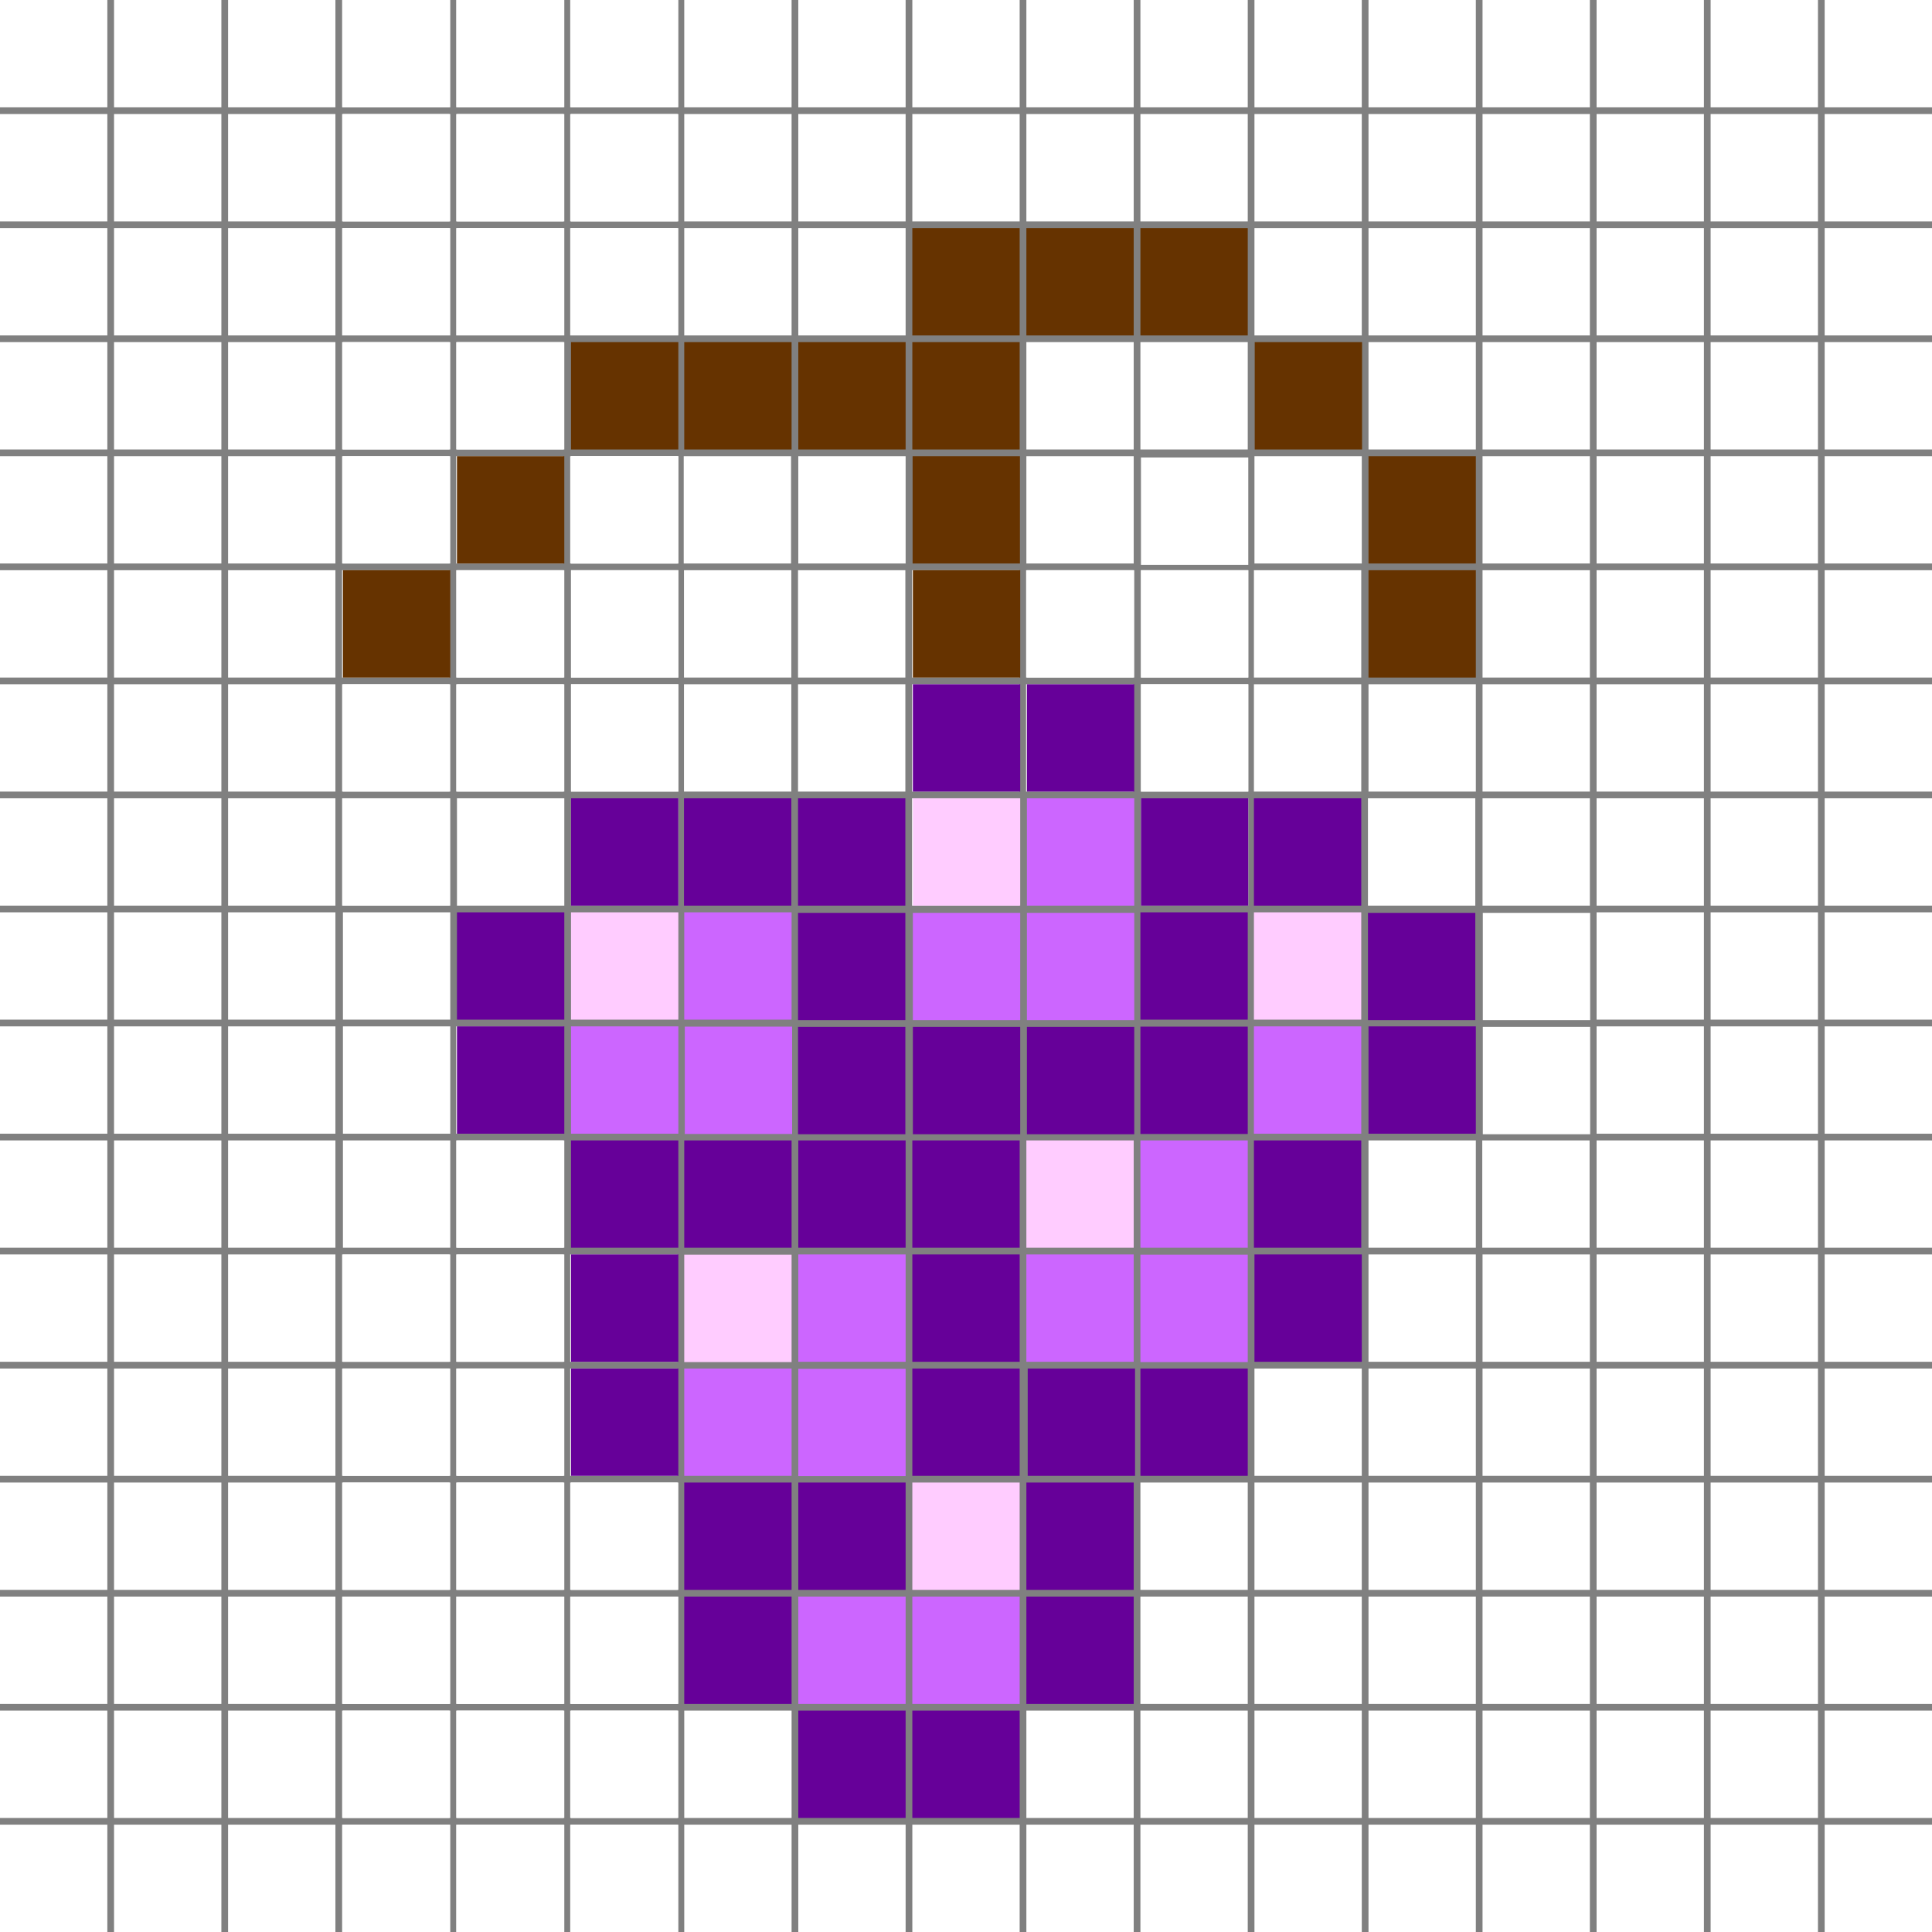 <?xml version="1.0" encoding="UTF-8" standalone="no"?><!DOCTYPE svg PUBLIC "-//W3C//DTD SVG 1.1//EN" "http://www.w3.org/Graphics/SVG/1.1/DTD/svg11.dtd"><svg width="100%" height="100%" viewBox="0 0 5000 5000" version="1.1" xmlns="http://www.w3.org/2000/svg" xmlns:xlink="http://www.w3.org/1999/xlink" xml:space="preserve" xmlns:serif="http://www.serif.com/" style="fill-rule:evenodd;clip-rule:evenodd;stroke-linejoin:round;stroke-miterlimit:2;"><rect x="0" y="0" width="5000" height="5000" fill="#808080" stroke="none"/><g><rect x="0" y="0" width="277.779" height="277.779" style="fill:#fff;fill-rule:nonzero;"/><rect x="295.138" y="0" width="277.779" height="277.779" style="fill:#fff;fill-rule:nonzero;"/><rect x="590.279" y="0" width="277.775" height="277.779" style="fill:#fff;fill-rule:nonzero;"/><rect x="885.417" y="0" width="277.779" height="277.779" style="fill:#fff;fill-rule:nonzero;"/><rect x="1180.55" y="0" width="277.779" height="277.779" style="fill:#fff;fill-rule:nonzero;"/><rect x="1475.7" y="0" width="277.775" height="277.779" style="fill:#fff;fill-rule:nonzero;"/><rect x="1770.83" y="0" width="277.779" height="277.779" style="fill:#fff;fill-rule:nonzero;"/><rect x="2065.97" y="0" width="277.779" height="277.779" style="fill:#fff;fill-rule:nonzero;"/><rect x="2361.11" y="0" width="277.775" height="277.779" style="fill:#fff;fill-rule:nonzero;"/><rect x="2656.25" y="0" width="277.779" height="277.779" style="fill:#fff;fill-rule:nonzero;"/><rect x="2951.39" y="0" width="277.779" height="277.779" style="fill:#fff;fill-rule:nonzero;"/><rect x="3246.53" y="0" width="277.775" height="277.779" style="fill:#fff;fill-rule:nonzero;"/><rect x="3541.67" y="0" width="277.779" height="277.779" style="fill:#fff;fill-rule:nonzero;"/><rect x="3836.8" y="0" width="277.779" height="277.779" style="fill:#fff;fill-rule:nonzero;"/><rect x="4131.95" y="0" width="277.775" height="277.779" style="fill:#fff;fill-rule:nonzero;"/><rect x="4427.08" y="0" width="277.779" height="277.779" style="fill:#fff;fill-rule:nonzero;"/><rect x="4722.21" y="0" width="277.779" height="277.779" style="fill:#fff;fill-rule:nonzero;"/><rect x="0" y="295.138" width="277.779" height="277.779" style="fill:#fff;fill-rule:nonzero;"/><rect x="295.138" y="295.138" width="277.779" height="277.779" style="fill:#fff;fill-rule:nonzero;"/><rect x="590.279" y="295.138" width="277.775" height="277.779" style="fill:#fff;fill-rule:nonzero;"/><rect x="885.417" y="295.138" width="277.779" height="277.779" style="fill:#fff;fill-rule:nonzero;"/><rect x="1180.55" y="295.138" width="277.779" height="277.779" style="fill:#fff;fill-rule:nonzero;"/><rect x="1475.7" y="295.138" width="277.775" height="277.779" style="fill:#fff;fill-rule:nonzero;"/><rect x="1770.83" y="295.138" width="277.779" height="277.779" style="fill:#fff;fill-rule:nonzero;"/><rect x="2065.97" y="295.138" width="277.779" height="277.779" style="fill:#fff;fill-rule:nonzero;"/><rect x="2361.11" y="295.138" width="277.775" height="277.779" style="fill:#fff;fill-rule:nonzero;"/><rect x="2656.25" y="295.138" width="277.779" height="277.779" style="fill:#fff;fill-rule:nonzero;"/><rect x="2951.39" y="295.138" width="277.779" height="277.779" style="fill:#fff;fill-rule:nonzero;"/><rect x="3246.53" y="295.138" width="277.775" height="277.779" style="fill:#fff;fill-rule:nonzero;"/><rect x="3541.67" y="295.138" width="277.779" height="277.779" style="fill:#fff;fill-rule:nonzero;"/><rect x="3836.8" y="295.138" width="277.779" height="277.779" style="fill:#fff;fill-rule:nonzero;"/><rect x="4131.95" y="295.138" width="277.775" height="277.779" style="fill:#fff;fill-rule:nonzero;"/><rect x="4427.08" y="295.138" width="277.779" height="277.779" style="fill:#fff;fill-rule:nonzero;"/><rect x="4722.21" y="295.138" width="277.779" height="277.779" style="fill:#fff;fill-rule:nonzero;"/><rect x="0" y="590.279" width="277.779" height="277.775" style="fill:#fff;fill-rule:nonzero;"/><rect x="295.138" y="590.279" width="277.779" height="277.775" style="fill:#fff;fill-rule:nonzero;"/><rect x="590.279" y="590.279" width="277.775" height="277.775" style="fill:#fff;fill-rule:nonzero;"/><rect x="885.417" y="590.279" width="277.779" height="277.775" style="fill:#fff;fill-rule:nonzero;"/><rect x="1180.55" y="590.279" width="277.779" height="277.775" style="fill:#fff;fill-rule:nonzero;"/><rect x="1475.7" y="590.279" width="277.775" height="277.775" style="fill:#fff;fill-rule:nonzero;"/><rect x="1770.83" y="590.279" width="277.779" height="277.775" style="fill:#fff;fill-rule:nonzero;"/><rect x="2065.97" y="590.279" width="277.779" height="277.775" style="fill:#fff;fill-rule:nonzero;"/><rect x="2361.11" y="590.279" width="277.775" height="277.775" style="fill:#630;fill-rule:nonzero;"/><rect x="2656.25" y="590.279" width="277.779" height="277.775" style="fill:#630;fill-rule:nonzero;"/><rect x="2951.39" y="590.279" width="277.779" height="277.775" style="fill:#630;fill-rule:nonzero;"/><rect x="3246.53" y="590.279" width="277.775" height="277.775" style="fill:#fff;fill-rule:nonzero;"/><rect x="3541.67" y="590.279" width="277.779" height="277.775" style="fill:#fff;fill-rule:nonzero;"/><rect x="3836.8" y="590.279" width="277.779" height="277.775" style="fill:#fff;fill-rule:nonzero;"/><rect x="4131.95" y="590.279" width="277.775" height="277.775" style="fill:#fff;fill-rule:nonzero;"/><rect x="4427.08" y="590.279" width="277.779" height="277.775" style="fill:#fff;fill-rule:nonzero;"/><rect x="4722.21" y="590.279" width="277.779" height="277.775" style="fill:#fff;fill-rule:nonzero;"/><rect x="0" y="885.417" width="277.779" height="277.779" style="fill:#fff;fill-rule:nonzero;"/><rect x="295.138" y="885.417" width="277.779" height="277.779" style="fill:#fff;fill-rule:nonzero;"/><rect x="590.279" y="885.417" width="277.775" height="277.779" style="fill:#fff;fill-rule:nonzero;"/><rect x="885.417" y="885.417" width="277.779" height="277.779" style="fill:#fff;fill-rule:nonzero;"/><rect x="1180.55" y="885.417" width="277.779" height="277.779" style="fill:#fff;fill-rule:nonzero;"/><rect x="1770.83" y="885.417" width="277.779" height="277.779" style="fill:#630;fill-rule:nonzero;"/><rect x="2065.97" y="885.417" width="277.779" height="277.779" style="fill:#630;fill-rule:nonzero;"/><rect x="2361.11" y="885.417" width="277.775" height="277.779" style="fill:#630;fill-rule:nonzero;"/><rect x="2656.25" y="885.417" width="277.779" height="277.779" style="fill:#fff;fill-rule:nonzero;"/><rect x="2951.39" y="885.417" width="277.779" height="277.779" style="fill:#fff;fill-rule:nonzero;"/><rect x="3247.22" y="885.417" width="277.779" height="277.779" style="fill:#630;fill-rule:nonzero;"/><rect x="3541.67" y="885.417" width="277.779" height="277.779" style="fill:#fff;fill-rule:nonzero;"/><rect x="3836.8" y="885.417" width="277.779" height="277.779" style="fill:#fff;fill-rule:nonzero;"/><rect x="4131.95" y="885.417" width="277.775" height="277.779" style="fill:#fff;fill-rule:nonzero;"/><rect x="4427.08" y="885.417" width="277.779" height="277.779" style="fill:#fff;fill-rule:nonzero;"/><rect x="4722.21" y="885.417" width="277.779" height="277.779" style="fill:#fff;fill-rule:nonzero;"/><rect x="0" y="1180.55" width="277.779" height="277.779" style="fill:#fff;fill-rule:nonzero;"/><rect x="295.138" y="1180.55" width="277.779" height="277.779" style="fill:#fff;fill-rule:nonzero;"/><rect x="590.279" y="1180.55" width="277.775" height="277.779" style="fill:#fff;fill-rule:nonzero;"/><rect x="885.417" y="1180.55" width="277.779" height="277.779" style="fill:#fff;fill-rule:nonzero;"/><rect x="1180.55" y="1180.55" width="277.779" height="277.779" style="fill:#fff;fill-rule:nonzero;"/><rect x="1475.7" y="1180.55" width="277.775" height="277.779" style="fill:#fff;fill-rule:nonzero;"/><rect x="2065.97" y="1180.55" width="277.779" height="277.779" style="fill:#fff;fill-rule:nonzero;"/><rect x="2361.8" y="1180.55" width="277.779" height="277.779" style="fill:#630;fill-rule:nonzero;"/><rect x="2656.25" y="1180.55" width="277.779" height="277.779" style="fill:#fff;fill-rule:nonzero;"/><rect x="3246.53" y="1180.55" width="277.775" height="277.779" style="fill:#fff;fill-rule:nonzero;"/><rect x="3541.67" y="1180.55" width="277.779" height="277.779" style="fill:#630;fill-rule:nonzero;"/><rect x="3836.8" y="1180.55" width="277.779" height="277.779" style="fill:#fff;fill-rule:nonzero;"/><rect x="4131.95" y="1180.55" width="277.775" height="277.779" style="fill:#fff;fill-rule:nonzero;"/><rect x="4427.08" y="1180.55" width="277.779" height="277.779" style="fill:#fff;fill-rule:nonzero;"/><rect x="4722.21" y="1180.55" width="277.779" height="277.779" style="fill:#fff;fill-rule:nonzero;"/><rect x="0" y="1475.7" width="277.779" height="277.775" style="fill:#fff;fill-rule:nonzero;"/><rect x="295.138" y="1475.7" width="277.779" height="277.775" style="fill:#fff;fill-rule:nonzero;"/><rect x="590.279" y="1475.7" width="277.775" height="277.775" style="fill:#fff;fill-rule:nonzero;"/><rect x="885.417" y="1475.7" width="277.779" height="277.775" style="fill:#fff;fill-rule:nonzero;"/><rect x="1180.55" y="1475.7" width="277.779" height="277.775" style="fill:#fff;fill-rule:nonzero;"/><rect x="3541.67" y="1475.7" width="277.779" height="277.775" style="fill:#630;fill-rule:nonzero;"/><rect x="3836.8" y="1475.7" width="277.779" height="277.775" style="fill:#fff;fill-rule:nonzero;"/><rect x="4131.95" y="1475.7" width="277.775" height="277.775" style="fill:#fff;fill-rule:nonzero;"/><rect x="4427.08" y="1475.7" width="277.779" height="277.775" style="fill:#fff;fill-rule:nonzero;"/><rect x="4722.21" y="1475.7" width="277.779" height="277.775" style="fill:#fff;fill-rule:nonzero;"/><rect x="0" y="1770.83" width="277.779" height="277.779" style="fill:#fff;fill-rule:nonzero;"/><rect x="295.138" y="1770.83" width="277.779" height="277.779" style="fill:#fff;fill-rule:nonzero;"/><rect x="590.279" y="1770.83" width="277.775" height="277.779" style="fill:#fff;fill-rule:nonzero;"/><rect x="885.417" y="1770.83" width="277.779" height="277.779" style="fill:#fff;fill-rule:nonzero;"/><rect x="1180.55" y="1770.83" width="277.779" height="277.779" style="fill:#fff;fill-rule:nonzero;"/><rect x="3541.67" y="1770.83" width="277.779" height="277.779" style="fill:#fff;fill-rule:nonzero;"/><rect x="3836.8" y="1770.83" width="277.779" height="277.779" style="fill:#fff;fill-rule:nonzero;"/><rect x="4131.95" y="1770.83" width="277.775" height="277.779" style="fill:#fff;fill-rule:nonzero;"/><rect x="4427.08" y="1770.83" width="277.779" height="277.779" style="fill:#fff;fill-rule:nonzero;"/><rect x="4722.21" y="1770.83" width="277.779" height="277.779" style="fill:#fff;fill-rule:nonzero;"/><rect x="0" y="2065.97" width="277.779" height="277.779" style="fill:#fff;fill-rule:nonzero;"/><rect x="295.138" y="2065.97" width="277.779" height="277.779" style="fill:#fff;fill-rule:nonzero;"/><rect x="590.279" y="2065.97" width="277.775" height="277.779" style="fill:#fff;fill-rule:nonzero;"/><rect x="885.417" y="2065.97" width="277.779" height="277.779" style="fill:#fff;fill-rule:nonzero;"/><rect x="3836.8" y="2065.97" width="277.779" height="277.779" style="fill:#fff;fill-rule:nonzero;"/><rect x="4131.95" y="2065.97" width="277.775" height="277.779" style="fill:#fff;fill-rule:nonzero;"/><rect x="4427.08" y="2065.97" width="277.779" height="277.779" style="fill:#fff;fill-rule:nonzero;"/><rect x="4722.21" y="2065.97" width="277.779" height="277.779" style="fill:#fff;fill-rule:nonzero;"/><rect x="0" y="2361.11" width="277.779" height="277.775" style="fill:#fff;fill-rule:nonzero;"/><rect x="295.138" y="2361.11" width="277.779" height="277.775" style="fill:#fff;fill-rule:nonzero;"/><rect x="590.279" y="2361.11" width="277.775" height="277.775" style="fill:#fff;fill-rule:nonzero;"/><rect x="4131.95" y="2361.11" width="277.775" height="277.775" style="fill:#fff;fill-rule:nonzero;"/><rect x="4427.08" y="2361.11" width="277.779" height="277.775" style="fill:#fff;fill-rule:nonzero;"/><rect x="4722.21" y="2361.11" width="277.779" height="277.775" style="fill:#fff;fill-rule:nonzero;"/><rect x="0" y="2656.25" width="277.779" height="277.779" style="fill:#fff;fill-rule:nonzero;"/><rect x="295.138" y="2656.25" width="277.779" height="277.779" style="fill:#fff;fill-rule:nonzero;"/><rect x="590.279" y="2656.25" width="277.775" height="277.779" style="fill:#fff;fill-rule:nonzero;"/><rect x="1180.55" y="2656.25" width="277.779" height="277.779" style="fill:#fff;fill-rule:nonzero;"/><rect x="3541.67" y="2656.25" width="277.779" height="277.779" style="fill:#609;fill-rule:nonzero;"/><rect x="4131.95" y="2656.25" width="277.775" height="277.779" style="fill:#fff;fill-rule:nonzero;"/><rect x="4427.08" y="2656.25" width="277.779" height="277.779" style="fill:#fff;fill-rule:nonzero;"/><rect x="4722.21" y="2656.25" width="277.779" height="277.779" style="fill:#fff;fill-rule:nonzero;"/><rect x="0" y="2951.39" width="277.779" height="277.779" style="fill:#fff;fill-rule:nonzero;"/><rect x="295.138" y="2951.39" width="277.779" height="277.779" style="fill:#fff;fill-rule:nonzero;"/><rect x="590.279" y="2951.39" width="277.775" height="277.779" style="fill:#fff;fill-rule:nonzero;"/><rect x="1180.55" y="2951.39" width="277.779" height="277.779" style="fill:#fff;fill-rule:nonzero;"/><rect x="1770.83" y="2951.39" width="277.779" height="277.779" style="fill:#609;fill-rule:nonzero;"/><rect x="1770.83" y="3247.22" width="277.779" height="277.779" style="fill:#fcf;fill-rule:nonzero;"/><rect x="2065.97" y="2951.39" width="277.779" height="277.779" style="fill:#609;fill-rule:nonzero;"/><rect x="2361.11" y="2951.39" width="277.775" height="277.779" style="fill:#609;fill-rule:nonzero;"/><rect x="2656.25" y="2951.39" width="277.779" height="277.779" style="fill:#fcf;fill-rule:nonzero;"/><rect x="2951.39" y="2951.39" width="277.779" height="277.779" style="fill:#c6f;fill-rule:nonzero;"/><rect x="2951.39" y="3247.22" width="277.779" height="277.779" style="fill:#c6f;fill-rule:nonzero;"/><rect x="3541.67" y="2951.39" width="277.779" height="277.779" style="fill:#fff;fill-rule:nonzero;"/><rect x="4131.95" y="2951.39" width="277.775" height="277.779" style="fill:#fff;fill-rule:nonzero;"/><rect x="4427.08" y="2951.39" width="277.779" height="277.779" style="fill:#fff;fill-rule:nonzero;"/><rect x="4722.21" y="2951.39" width="277.779" height="277.779" style="fill:#fff;fill-rule:nonzero;"/><rect x="0" y="3246.53" width="277.779" height="277.775" style="fill:#fff;fill-rule:nonzero;"/><rect x="295.138" y="3246.53" width="277.779" height="277.775" style="fill:#fff;fill-rule:nonzero;"/><rect x="590.279" y="3246.53" width="277.775" height="277.775" style="fill:#fff;fill-rule:nonzero;"/><rect x="885.417" y="3246.53" width="277.779" height="277.775" style="fill:#fff;fill-rule:nonzero;"/><rect x="1180.55" y="3246.53" width="277.779" height="277.775" style="fill:#fff;fill-rule:nonzero;"/><rect x="1475.7" y="3246.53" width="277.775" height="277.775" style="fill:#fff;fill-rule:nonzero;"/><rect x="2065.97" y="3246.53" width="277.779" height="277.775" style="fill:#c6f;fill-rule:nonzero;"/><rect x="2065.97" y="3542.36" width="277.779" height="277.775" style="fill:#c6f;fill-rule:nonzero;"/><rect x="2361.11" y="3246.53" width="277.775" height="277.775" style="fill:#609;fill-rule:nonzero;"/><rect x="2656.25" y="3246.53" width="277.779" height="277.775" style="fill:#c6f;fill-rule:nonzero;"/><rect x="3246.53" y="3246.53" width="277.775" height="277.775" style="fill:#609;fill-rule:nonzero;"/><rect x="3541.67" y="3246.53" width="277.779" height="277.775" style="fill:#fff;fill-rule:nonzero;"/><rect x="3836.8" y="3246.53" width="277.779" height="277.775" style="fill:#fff;fill-rule:nonzero;"/><rect x="4131.95" y="3246.53" width="277.775" height="277.775" style="fill:#fff;fill-rule:nonzero;"/><rect x="4427.08" y="3246.53" width="277.779" height="277.775" style="fill:#fff;fill-rule:nonzero;"/><rect x="4722.21" y="3246.53" width="277.779" height="277.775" style="fill:#fff;fill-rule:nonzero;"/><rect x="0" y="3541.67" width="277.779" height="277.779" style="fill:#fff;fill-rule:nonzero;"/><rect x="295.138" y="3541.67" width="277.779" height="277.779" style="fill:#fff;fill-rule:nonzero;"/><rect x="590.279" y="3541.67" width="277.775" height="277.779" style="fill:#fff;fill-rule:nonzero;"/><rect x="885.417" y="3541.67" width="277.779" height="277.779" style="fill:#fff;fill-rule:nonzero;"/><rect x="1180.55" y="3541.67" width="277.779" height="277.779" style="fill:#fff;fill-rule:nonzero;"/><rect x="1475.7" y="3541.67" width="277.775" height="277.779" style="fill:#fff;fill-rule:nonzero;"/><rect x="1770.83" y="3541.67" width="277.779" height="277.779" style="fill:#c6f;fill-rule:nonzero;"/><rect x="2361.11" y="3541.67" width="277.775" height="277.779" style="fill:#609;fill-rule:nonzero;"/><rect x="2951.39" y="3541.67" width="277.779" height="277.779" style="fill:#609;fill-rule:nonzero;"/><rect x="2659.72" y="3541.67" width="277.779" height="277.779" style="fill:#609;fill-rule:nonzero;"/><rect x="3246.53" y="3541.67" width="277.775" height="277.779" style="fill:#fff;fill-rule:nonzero;"/><rect x="3541.67" y="3541.67" width="277.779" height="277.779" style="fill:#fff;fill-rule:nonzero;"/><rect x="3836.8" y="3541.67" width="277.779" height="277.779" style="fill:#fff;fill-rule:nonzero;"/><rect x="4131.95" y="3541.67" width="277.775" height="277.779" style="fill:#fff;fill-rule:nonzero;"/><rect x="4427.08" y="3541.67" width="277.779" height="277.779" style="fill:#fff;fill-rule:nonzero;"/><rect x="4722.21" y="3541.67" width="277.779" height="277.779" style="fill:#fff;fill-rule:nonzero;"/><rect x="0" y="3836.8" width="277.779" height="277.779" style="fill:#fff;fill-rule:nonzero;"/><rect x="295.138" y="3836.8" width="277.779" height="277.779" style="fill:#fff;fill-rule:nonzero;"/><rect x="590.279" y="3836.8" width="277.775" height="277.779" style="fill:#fff;fill-rule:nonzero;"/><rect x="885.417" y="3836.8" width="277.779" height="277.779" style="fill:#fff;fill-rule:nonzero;"/><rect x="1180.55" y="3836.8" width="277.779" height="277.779" style="fill:#fff;fill-rule:nonzero;"/><rect x="1475.7" y="3836.8" width="277.775" height="277.779" style="fill:#fff;fill-rule:nonzero;"/><rect x="1770.83" y="3836.8" width="277.779" height="277.779" style="fill:#609;fill-rule:nonzero;"/><rect x="2065.97" y="3836.8" width="277.779" height="277.779" style="fill:#609;fill-rule:nonzero;"/><rect x="2361.11" y="3836.8" width="277.775" height="277.779" style="fill:#fcf;fill-rule:nonzero;"/><rect x="2656.25" y="3836.8" width="277.779" height="277.779" style="fill:#609;fill-rule:nonzero;"/><rect x="2951.39" y="3836.8" width="277.779" height="277.779" style="fill:#fff;fill-rule:nonzero;"/><rect x="3246.53" y="3836.8" width="277.775" height="277.779" style="fill:#fff;fill-rule:nonzero;"/><rect x="3541.67" y="3836.8" width="277.779" height="277.779" style="fill:#fff;fill-rule:nonzero;"/><rect x="3836.8" y="3836.8" width="277.779" height="277.779" style="fill:#fff;fill-rule:nonzero;"/><rect x="4131.95" y="3836.8" width="277.775" height="277.779" style="fill:#fff;fill-rule:nonzero;"/><rect x="4427.08" y="3836.8" width="277.779" height="277.779" style="fill:#fff;fill-rule:nonzero;"/><rect x="4722.21" y="3836.8" width="277.779" height="277.779" style="fill:#fff;fill-rule:nonzero;"/><rect x="0" y="4131.95" width="277.779" height="277.775" style="fill:#fff;fill-rule:nonzero;"/><rect x="295.138" y="4131.95" width="277.779" height="277.775" style="fill:#fff;fill-rule:nonzero;"/><rect x="590.279" y="4131.95" width="277.775" height="277.775" style="fill:#fff;fill-rule:nonzero;"/><rect x="885.417" y="4131.95" width="277.779" height="277.775" style="fill:#fff;fill-rule:nonzero;"/><rect x="1180.55" y="4131.95" width="277.779" height="277.775" style="fill:#fff;fill-rule:nonzero;"/><rect x="1475.7" y="4131.95" width="277.775" height="277.775" style="fill:#fff;fill-rule:nonzero;"/><rect x="1770.83" y="4131.95" width="277.779" height="277.775" style="fill:#609;fill-rule:nonzero;"/><rect x="2065.97" y="4131.95" width="277.779" height="277.775" style="fill:#c6f;fill-rule:nonzero;"/><rect x="2361.11" y="4131.95" width="277.775" height="277.775" style="fill:#c6f;fill-rule:nonzero;"/><rect x="2656.25" y="4131.95" width="277.779" height="277.775" style="fill:#609;fill-rule:nonzero;"/><rect x="2951.39" y="4131.95" width="277.779" height="277.775" style="fill:#fff;fill-rule:nonzero;"/><rect x="3246.53" y="4131.95" width="277.775" height="277.775" style="fill:#fff;fill-rule:nonzero;"/><rect x="3541.67" y="4131.95" width="277.779" height="277.775" style="fill:#fff;fill-rule:nonzero;"/><rect x="3836.8" y="4131.95" width="277.779" height="277.775" style="fill:#fff;fill-rule:nonzero;"/><rect x="4131.95" y="4131.95" width="277.775" height="277.775" style="fill:#fff;fill-rule:nonzero;"/><rect x="4427.08" y="4131.95" width="277.779" height="277.775" style="fill:#fff;fill-rule:nonzero;"/><rect x="4722.21" y="4131.95" width="277.779" height="277.775" style="fill:#fff;fill-rule:nonzero;"/><rect x="0" y="4427.08" width="277.779" height="277.779" style="fill:#fff;fill-rule:nonzero;"/><rect x="295.138" y="4427.08" width="277.779" height="277.779" style="fill:#fff;fill-rule:nonzero;"/><rect x="590.279" y="4427.08" width="277.775" height="277.779" style="fill:#fff;fill-rule:nonzero;"/><rect x="885.417" y="4427.08" width="277.779" height="277.779" style="fill:#fff;fill-rule:nonzero;"/><rect x="1180.55" y="4427.08" width="277.779" height="277.779" style="fill:#fff;fill-rule:nonzero;"/><rect x="1475.7" y="4427.08" width="277.775" height="277.779" style="fill:#fff;fill-rule:nonzero;"/><rect x="1770.83" y="4427.08" width="277.779" height="277.779" style="fill:#fff;fill-rule:nonzero;"/><rect x="2065.97" y="4427.08" width="277.779" height="277.779" style="fill:#609;fill-rule:nonzero;"/><rect x="2361.11" y="4427.08" width="277.775" height="277.779" style="fill:#609;fill-rule:nonzero;"/><rect x="2656.25" y="4427.08" width="277.779" height="277.779" style="fill:#fff;fill-rule:nonzero;"/><rect x="2951.39" y="4427.08" width="277.779" height="277.779" style="fill:#fff;fill-rule:nonzero;"/><rect x="3246.53" y="4427.08" width="277.775" height="277.779" style="fill:#fff;fill-rule:nonzero;"/><rect x="3541.67" y="4427.08" width="277.779" height="277.779" style="fill:#fff;fill-rule:nonzero;"/><rect x="3836.8" y="4427.08" width="277.779" height="277.779" style="fill:#fff;fill-rule:nonzero;"/><rect x="4131.95" y="4427.08" width="277.775" height="277.779" style="fill:#fff;fill-rule:nonzero;"/><rect x="4427.08" y="4427.08" width="277.779" height="277.779" style="fill:#fff;fill-rule:nonzero;"/><rect x="4722.21" y="4427.08" width="277.779" height="277.779" style="fill:#fff;fill-rule:nonzero;"/><rect x="0" y="4722.21" width="277.779" height="277.779" style="fill:#fff;fill-rule:nonzero;"/><rect x="295.138" y="4722.21" width="277.779" height="277.779" style="fill:#fff;fill-rule:nonzero;"/><rect x="590.279" y="4722.21" width="277.775" height="277.779" style="fill:#fff;fill-rule:nonzero;"/><rect x="887.5" y="0" width="277.779" height="277.779" style="fill:#fff;fill-rule:nonzero;"/><rect x="1182.64" y="0" width="277.779" height="277.779" style="fill:#fff;fill-rule:nonzero;"/><rect x="1477.78" y="0" width="277.775" height="277.779" style="fill:#fff;fill-rule:nonzero;"/><rect x="887.5" y="295.138" width="277.779" height="277.779" style="fill:#fff;fill-rule:nonzero;"/><rect x="1182.64" y="295.138" width="277.779" height="277.779" style="fill:#fff;fill-rule:nonzero;"/><rect x="1477.78" y="295.138" width="277.775" height="277.779" style="fill:#fff;fill-rule:nonzero;"/><rect x="887.5" y="590.279" width="277.779" height="277.775" style="fill:#fff;fill-rule:nonzero;"/><rect x="1182.64" y="590.279" width="277.779" height="277.775" style="fill:#fff;fill-rule:nonzero;"/><rect x="1477.78" y="590.279" width="277.775" height="277.775" style="fill:#fff;fill-rule:nonzero;"/><rect x="887.5" y="885.417" width="277.779" height="277.779" style="fill:#fff;fill-rule:nonzero;"/><rect x="1182.64" y="885.417" width="277.779" height="277.779" style="fill:#fff;fill-rule:nonzero;"/><rect x="1477.78" y="885.417" width="277.775" height="277.779" style="fill:#630;fill-rule:nonzero;"/><rect x="887.5" y="1180.55" width="277.779" height="277.779" style="fill:#fff;fill-rule:nonzero;"/><rect x="1182.64" y="1180.55" width="277.779" height="277.779" style="fill:#630;fill-rule:nonzero;"/><rect x="1477.78" y="1180.55" width="277.775" height="277.779" style="fill:#fff;fill-rule:nonzero;"/><rect x="887.5" y="1475.7" width="277.779" height="277.775" style="fill:#630;fill-rule:nonzero;"/><rect x="1182.64" y="1475.7" width="277.779" height="277.775" style="fill:#fff;fill-rule:nonzero;"/><rect x="1477.78" y="1475.7" width="277.775" height="277.775" style="fill:#fff;fill-rule:nonzero;"/><rect x="887.5" y="1770.83" width="277.779" height="277.779" style="fill:#fff;fill-rule:nonzero;"/><rect x="1182.64" y="1770.83" width="277.779" height="277.779" style="fill:#fff;fill-rule:nonzero;"/><rect x="1477.78" y="1770.83" width="277.775" height="277.779" style="fill:#fff;fill-rule:nonzero;"/><rect x="887.5" y="2065.97" width="277.779" height="277.779" style="fill:#fff;fill-rule:nonzero;"/><rect x="1182.64" y="2065.97" width="277.779" height="277.779" style="fill:#fff;fill-rule:nonzero;"/><rect x="1477.78" y="2065.97" width="277.775" height="277.779" style="fill:#fff;fill-rule:nonzero;"/><rect x="1477.78" y="1180.55" width="277.775" height="277.779" style="fill:#fff;fill-rule:nonzero;"/><rect x="1769.45" y="1180.55" width="277.775" height="277.779" style="fill:#fff;fill-rule:nonzero;"/><rect x="1477.78" y="1475.7" width="277.775" height="277.775" style="fill:#fff;fill-rule:nonzero;"/><rect x="1477.78" y="1770.83" width="277.775" height="277.779" style="fill:#fff;fill-rule:nonzero;"/><rect x="1477.78" y="2065.97" width="277.775" height="277.779" style="fill:#609;fill-rule:nonzero;"/><rect x="1770.14" y="1475.7" width="277.779" height="277.775" style="fill:#fff;fill-rule:nonzero;"/><rect x="2065.28" y="1475.7" width="277.775" height="277.775" style="fill:#fff;fill-rule:nonzero;"/><rect x="2360.42" y="1475.7" width="277.779" height="277.775" style="fill:#fff;fill-rule:nonzero;"/><rect x="2655.55" y="1475.7" width="277.779" height="277.775" style="fill:#fff;fill-rule:nonzero;"/><rect x="1770.14" y="1770.83" width="277.779" height="277.779" style="fill:#fff;fill-rule:nonzero;"/><rect x="2065.28" y="1770.83" width="277.775" height="277.779" style="fill:#fff;fill-rule:nonzero;"/><rect x="2360.42" y="1770.83" width="277.779" height="277.779" style="fill:#fff;fill-rule:nonzero;"/><rect x="2655.55" y="1770.83" width="277.779" height="277.779" style="fill:#fff;fill-rule:nonzero;"/><rect x="1770.14" y="2065.97" width="277.779" height="277.779" style="fill:#609;fill-rule:nonzero;"/><rect x="2065.28" y="2065.97" width="277.775" height="277.779" style="fill:#609;fill-rule:nonzero;"/><rect x="2360.42" y="2065.97" width="277.779" height="277.779" style="fill:#fff;fill-rule:nonzero;"/><rect x="2362.5" y="1475.7" width="277.779" height="277.775" style="fill:#630;fill-rule:nonzero;"/><rect x="2657.64" y="1475.7" width="277.779" height="277.775" style="fill:#fff;fill-rule:nonzero;"/><rect x="2952.78" y="1475.7" width="277.775" height="277.775" style="fill:#fff;fill-rule:nonzero;"/><rect x="2362.5" y="1770.83" width="277.779" height="277.779" style="fill:#609;fill-rule:nonzero;"/><rect x="2657.64" y="1770.83" width="277.779" height="277.779" style="fill:#609;fill-rule:nonzero;"/><rect x="2952.78" y="1770.83" width="277.775" height="277.779" style="fill:#fff;fill-rule:nonzero;"/><rect x="2362.5" y="2065.97" width="277.779" height="277.779" style="fill:#fcf;fill-rule:nonzero;"/><rect x="2657.64" y="2065.97" width="277.779" height="277.779" style="fill:#c6f;fill-rule:nonzero;"/><rect x="2065.28" y="2362.5" width="277.775" height="277.779" style="fill:#609;fill-rule:nonzero;"/><rect x="2065.28" y="2657.64" width="277.775" height="277.779" style="fill:#609;fill-rule:nonzero;"/><rect x="2362.5" y="2362.5" width="277.779" height="277.779" style="fill:#c6f;fill-rule:nonzero;"/><rect x="2657.64" y="2362.5" width="277.779" height="277.779" style="fill:#c6f;fill-rule:nonzero;"/><rect x="2362.5" y="2657.64" width="277.779" height="277.779" style="fill:#609;fill-rule:nonzero;"/><rect x="3836.11" y="2951.39" width="277.775" height="277.779" style="fill:#fff;fill-rule:nonzero;"/><rect x="3540.28" y="2065.97" width="277.775" height="277.779" style="fill:#fff;fill-rule:nonzero;"/><rect x="3540.28" y="2362.5" width="277.775" height="277.779" style="fill:#609;fill-rule:nonzero;"/><rect x="3837.5" y="2362.5" width="277.779" height="277.779" style="fill:#fff;fill-rule:nonzero;"/><rect x="3837.5" y="2657.64" width="277.779" height="277.779" style="fill:#fff;fill-rule:nonzero;"/><rect x="2657.64" y="2657.64" width="277.779" height="277.779" style="fill:#609;fill-rule:nonzero;"/><rect x="2952.78" y="2065.97" width="277.775" height="277.779" style="fill:#fff;fill-rule:nonzero;"/><rect x="2952.78" y="1475.7" width="277.775" height="277.775" style="fill:#fff;fill-rule:nonzero;"/><rect x="2952.78" y="1184.03" width="277.775" height="277.775" style="fill:#fff;fill-rule:nonzero;"/><rect x="2952.78" y="1770.83" width="277.775" height="277.779" style="fill:#fff;fill-rule:nonzero;"/><rect x="2952.78" y="2065.97" width="277.775" height="277.779" style="fill:#609;fill-rule:nonzero;"/><rect x="887.5" y="2361.11" width="277.779" height="277.775" style="fill:#fff;fill-rule:nonzero;"/><rect x="1182.64" y="2361.11" width="277.779" height="277.775" style="fill:#609;fill-rule:nonzero;"/><rect x="1477.78" y="2361.11" width="277.775" height="277.775" style="fill:#fcf;fill-rule:nonzero;"/><rect x="887.5" y="2656.25" width="277.779" height="277.779" style="fill:#fff;fill-rule:nonzero;"/><rect x="1182.64" y="2656.25" width="277.779" height="277.779" style="fill:#609;fill-rule:nonzero;"/><rect x="1477.78" y="2656.25" width="277.775" height="277.779" style="fill:#c6f;fill-rule:nonzero;"/><rect x="887.5" y="2951.39" width="277.779" height="277.779" style="fill:#fff;fill-rule:nonzero;"/><rect x="1182.64" y="2951.39" width="277.779" height="277.779" style="fill:#fff;fill-rule:nonzero;"/><rect x="3245.14" y="1475.7" width="277.779" height="277.775" style="fill:#fff;fill-rule:nonzero;"/><rect x="3245.14" y="1770.83" width="277.779" height="277.779" style="fill:#fff;fill-rule:nonzero;"/><rect x="3245.14" y="2065.97" width="277.779" height="277.779" style="fill:#609;fill-rule:nonzero;"/><rect x="3245.14" y="2361.11" width="277.779" height="277.775" style="fill:#fcf;fill-rule:nonzero;"/><rect x="3245.14" y="2656.25" width="277.779" height="277.779" style="fill:#c6f;fill-rule:nonzero;"/><rect x="3245.14" y="2951.39" width="277.779" height="277.779" style="fill:#609;fill-rule:nonzero;"/><rect x="1477.78" y="2951.39" width="277.775" height="277.779" style="fill:#609;fill-rule:nonzero;"/><rect x="887.5" y="3246.53" width="277.779" height="277.775" style="fill:#fff;fill-rule:nonzero;"/><rect x="1182.64" y="3246.53" width="277.779" height="277.775" style="fill:#fff;fill-rule:nonzero;"/><rect x="1477.78" y="3246.53" width="277.775" height="277.775" style="fill:#609;fill-rule:nonzero;"/><rect x="887.5" y="3541.67" width="277.779" height="277.779" style="fill:#fff;fill-rule:nonzero;"/><rect x="1182.64" y="3541.67" width="277.779" height="277.779" style="fill:#fff;fill-rule:nonzero;"/><rect x="1477.78" y="3541.67" width="277.775" height="277.779" style="fill:#609;fill-rule:nonzero;"/><rect x="887.5" y="3836.8" width="277.779" height="277.779" style="fill:#fff;fill-rule:nonzero;"/><rect x="1182.64" y="3836.8" width="277.779" height="277.779" style="fill:#fff;fill-rule:nonzero;"/><rect x="1477.78" y="3836.8" width="277.775" height="277.779" style="fill:#fff;fill-rule:nonzero;"/><rect x="887.5" y="4131.95" width="277.779" height="277.775" style="fill:#fff;fill-rule:nonzero;"/><rect x="1182.64" y="4131.95" width="277.779" height="277.775" style="fill:#fff;fill-rule:nonzero;"/><rect x="1477.78" y="4131.95" width="277.775" height="277.775" style="fill:#fff;fill-rule:nonzero;"/><rect x="887.5" y="4427.08" width="277.779" height="277.779" style="fill:#fff;fill-rule:nonzero;"/><rect x="1182.64" y="4427.08" width="277.779" height="277.779" style="fill:#fff;fill-rule:nonzero;"/><rect x="1477.78" y="4427.08" width="277.775" height="277.779" style="fill:#fff;fill-rule:nonzero;"/><rect x="887.5" y="4722.21" width="277.779" height="277.779" style="fill:#fff;fill-rule:nonzero;"/><rect x="1182.64" y="4722.21" width="277.779" height="277.779" style="fill:#fff;fill-rule:nonzero;"/><rect x="1477.78" y="4722.21" width="277.775" height="277.779" style="fill:#fff;fill-rule:nonzero;"/><rect x="885.417" y="4722.21" width="277.779" height="277.779" style="fill:#fff;fill-rule:nonzero;"/><rect x="1180.55" y="4722.21" width="277.779" height="277.779" style="fill:#fff;fill-rule:nonzero;"/><rect x="1475.7" y="4722.21" width="277.775" height="277.779" style="fill:#fff;fill-rule:nonzero;"/><rect x="1770.83" y="4722.21" width="277.779" height="277.779" style="fill:#fff;fill-rule:nonzero;"/><rect x="2065.97" y="4722.21" width="277.779" height="277.779" style="fill:#fff;fill-rule:nonzero;"/><rect x="2361.11" y="4722.21" width="277.775" height="277.779" style="fill:#fff;fill-rule:nonzero;"/><rect x="2656.25" y="4722.21" width="277.779" height="277.779" style="fill:#fff;fill-rule:nonzero;"/><rect x="2951.39" y="4722.21" width="277.779" height="277.779" style="fill:#fff;fill-rule:nonzero;"/><rect x="3246.53" y="4722.21" width="277.775" height="277.779" style="fill:#fff;fill-rule:nonzero;"/><rect x="3541.67" y="4722.21" width="277.779" height="277.779" style="fill:#fff;fill-rule:nonzero;"/><rect x="3836.8" y="4722.21" width="277.779" height="277.779" style="fill:#fff;fill-rule:nonzero;"/><rect x="4131.95" y="4722.21" width="277.775" height="277.779" style="fill:#fff;fill-rule:nonzero;"/><rect x="4427.08" y="4722.21" width="277.779" height="277.779" style="fill:#fff;fill-rule:nonzero;"/><rect x="4722.21" y="4722.21" width="277.779" height="277.779" style="fill:#fff;fill-rule:nonzero;"/></g><g id="Eyes"><rect x="1770.83" y="2361.11" width="277.779" height="277.775" style="fill:#c6f;fill-rule:nonzero;"/><rect x="2951.39" y="2361.11" width="277.779" height="277.775" style="fill:#609;fill-rule:nonzero;"/><rect x="2951.39" y="2656.95" width="277.779" height="277.775" style="fill:#609;fill-rule:nonzero;"/><rect x="1772.22" y="2656.95" width="277.779" height="277.775" style="fill:#c6f;fill-rule:nonzero;"/></g></svg>